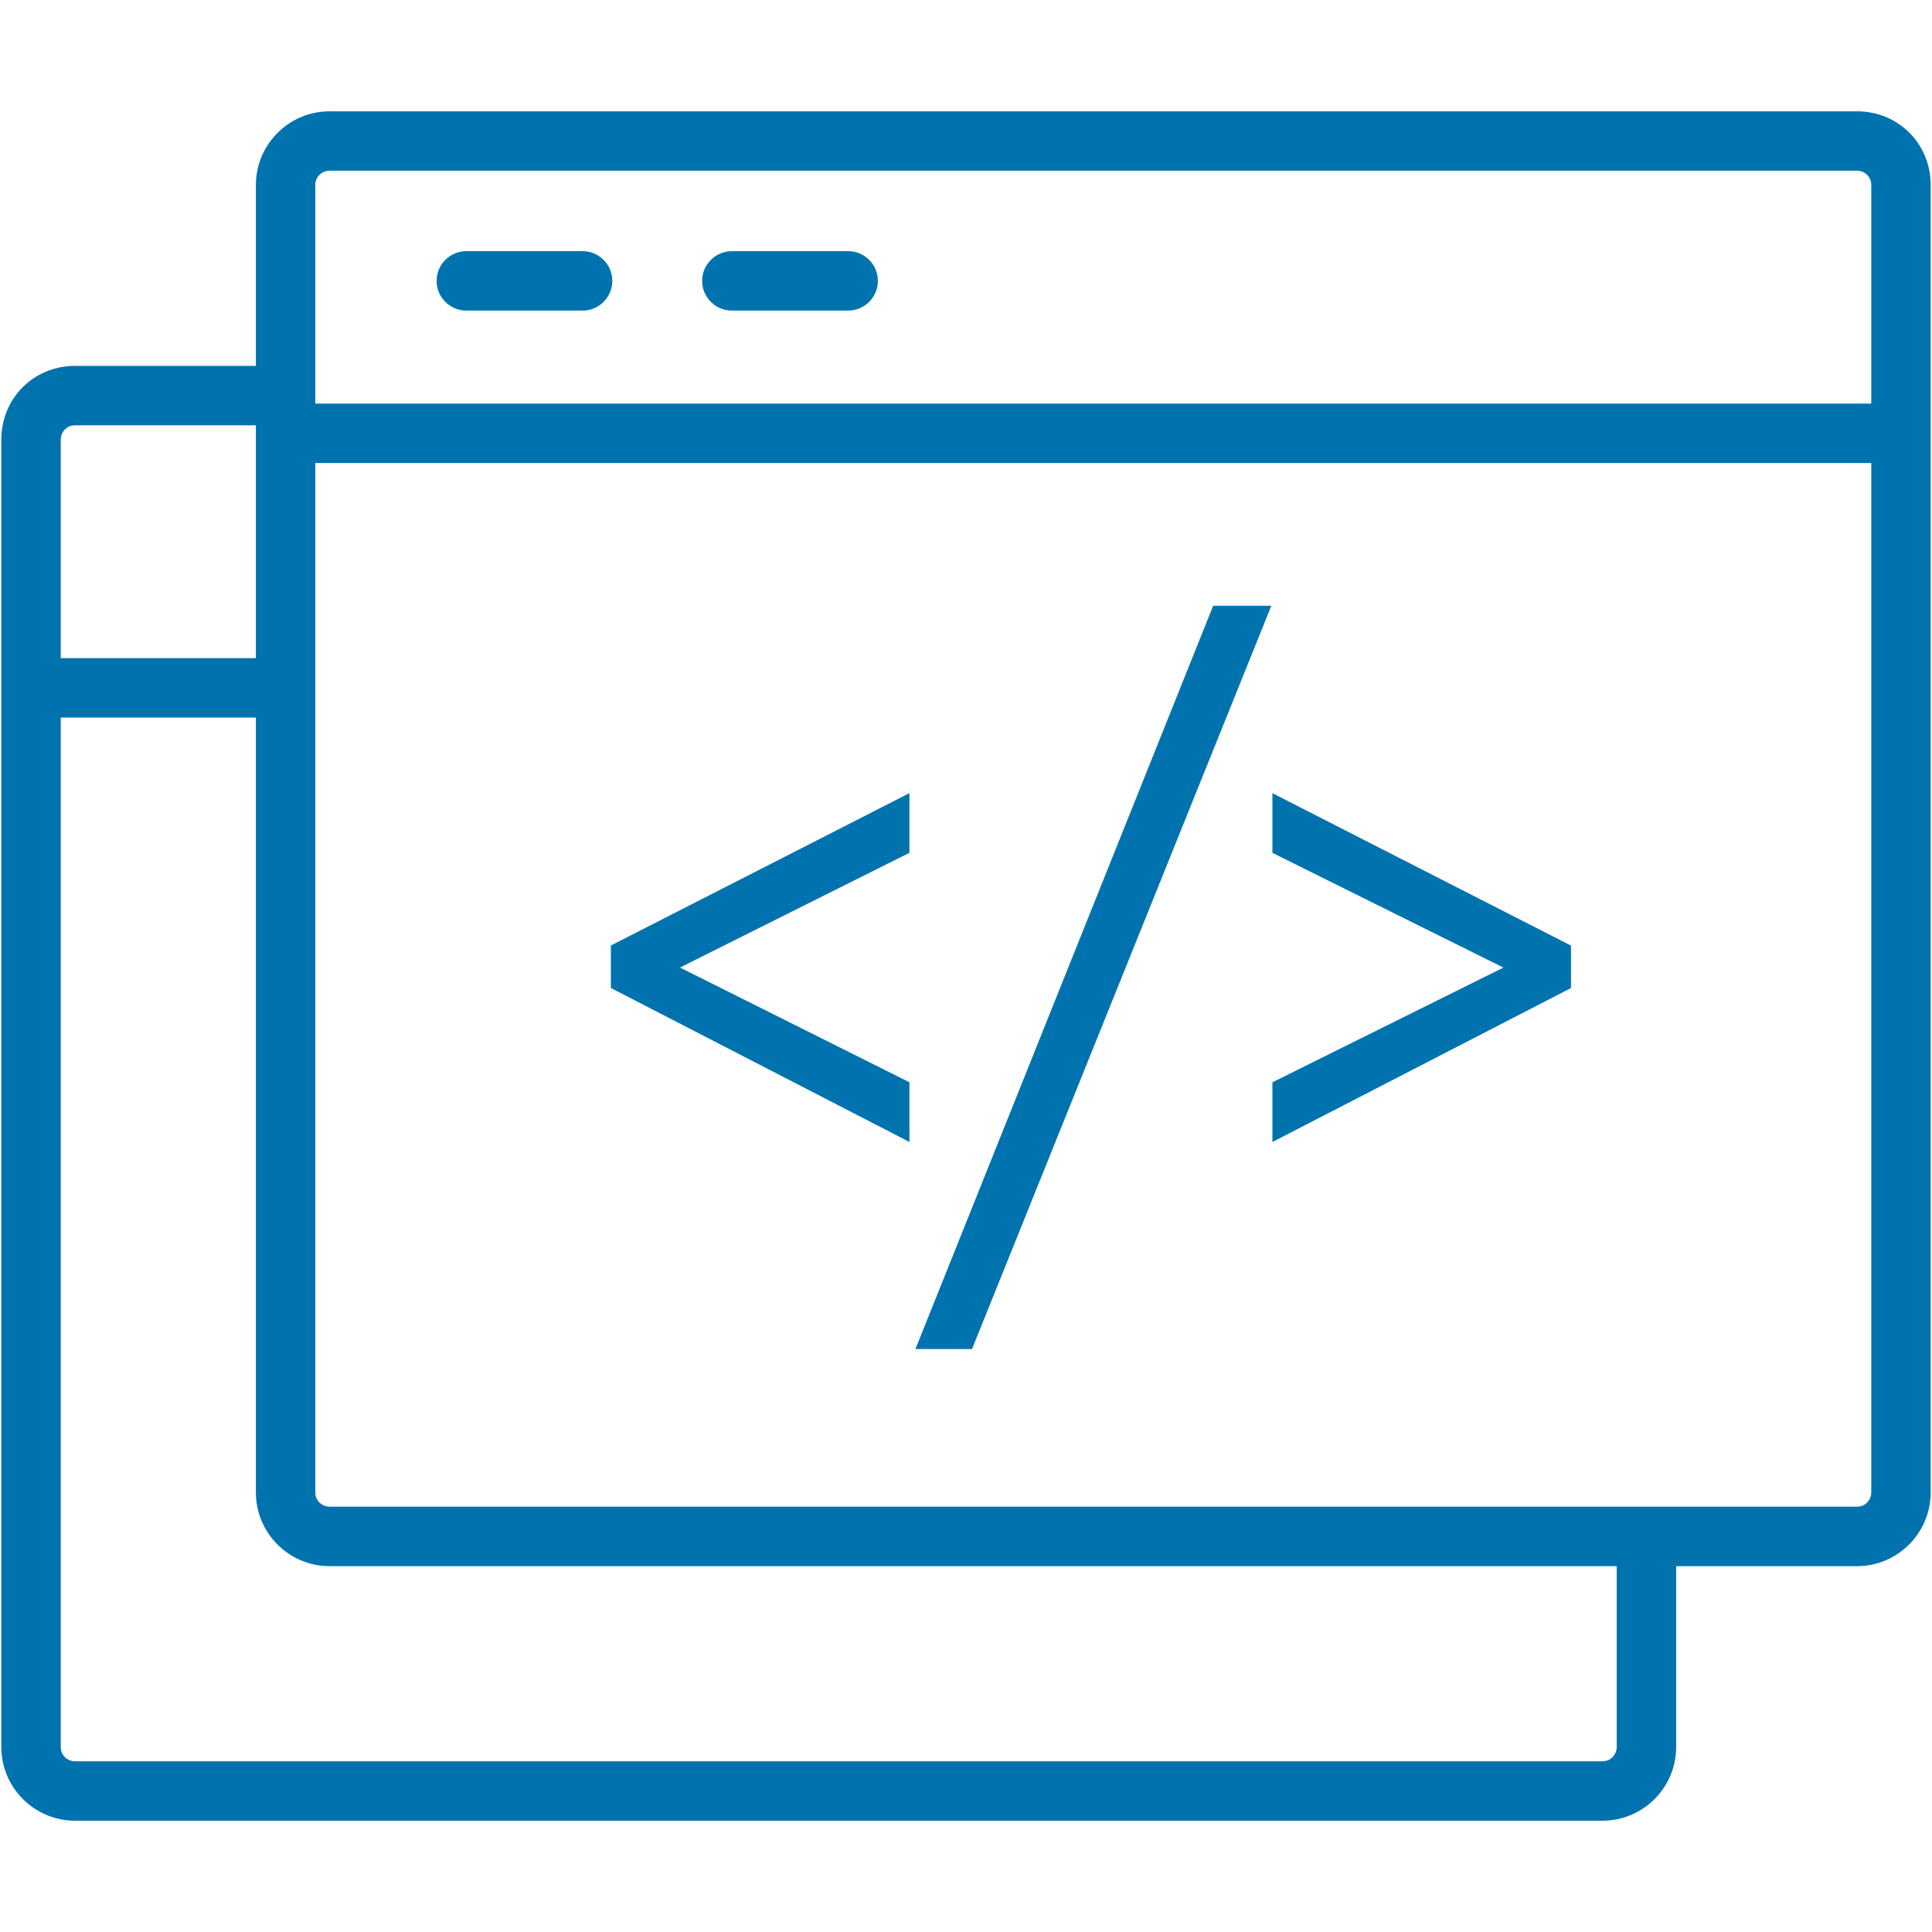 <?xml version="1.0" encoding="utf-8"?>
<!-- Generator: Adobe Illustrator 28.0.0, SVG Export Plug-In . SVG Version: 6.00 Build 0)  -->
<svg version="1.1" id="Calque_1" xmlns="http://www.w3.org/2000/svg" xmlns:xlink="http://www.w3.org/1999/xlink" x="0px" y="0px"
	 viewBox="0 0 50 50" enable-background="new 0 0 50 50" xml:space="preserve">
<g>
	<path fill="#0073AF" d="M48.058,2.881H8.53c-1.052,0-1.908,0.856-1.908,1.908v4.68h-4.68c-1.07,0-1.908,0.838-1.908,1.908v33.835
		c0,1.052,0.856,1.908,1.908,1.908H41.47c1.053,0,1.909-0.856,1.909-1.908v-4.68h4.679c1.052,0,1.908-0.856,1.908-1.908V4.788
		C49.966,3.719,49.128,2.881,48.058,2.881z M1.572,11.376c0-0.181,0.139-0.369,0.37-0.369h4.68v6.025h-5.05V11.376z M41.84,45.212
		c0,0.182-0.139,0.37-0.371,0.37H1.942c-0.182,0-0.37-0.138-0.37-0.37V18.571h5.05v20.053c0,1.052,0.856,1.908,1.908,1.908h33.31
		V45.212z M48.428,38.624c0,0.181-0.139,0.369-0.37,0.369H8.53c-0.182,0-0.37-0.138-0.37-0.369V11.983h40.268V38.624z
		 M48.428,10.445H8.16V4.788c0-0.232,0.188-0.37,0.37-0.37h39.528c0.182,0,0.37,0.138,0.37,0.37V10.445z"/>
	<path fill="#0073AF" d="M15.077,6.5h-3.009c-0.424,0-0.769,0.345-0.769,0.769c0,0.424,0.345,0.769,0.769,0.769h3.009
		c0.424,0,0.769-0.345,0.769-0.769C15.846,6.845,15.501,6.5,15.077,6.5z"/>
	<path fill="#0073AF" d="M21.95,6.5h-3.009c-0.424,0-0.77,0.345-0.77,0.769c0,0.424,0.345,0.769,0.77,0.769h3.009
		c0.424,0,0.769-0.345,0.769-0.769C22.719,6.845,22.375,6.5,21.95,6.5z"/>
	<path fill="#0073AF" d="M15.809,25.569l7.727,3.985v-1.545l-5.938-2.969l5.938-2.969v-1.545l-7.727,3.944V25.569z M15.809,25.569"
		/>
	<path fill="#0073AF" d="M23.691,34.914h1.464l7.747-19.237h-1.505L23.691,34.914z M23.691,34.914"/>
	<path fill="#0073AF" d="M32.93,20.527v1.545l5.978,2.969l-5.978,2.969v1.545l7.727-3.985v-1.098L32.93,20.527z M32.93,20.527"/>
</g>
</svg>
